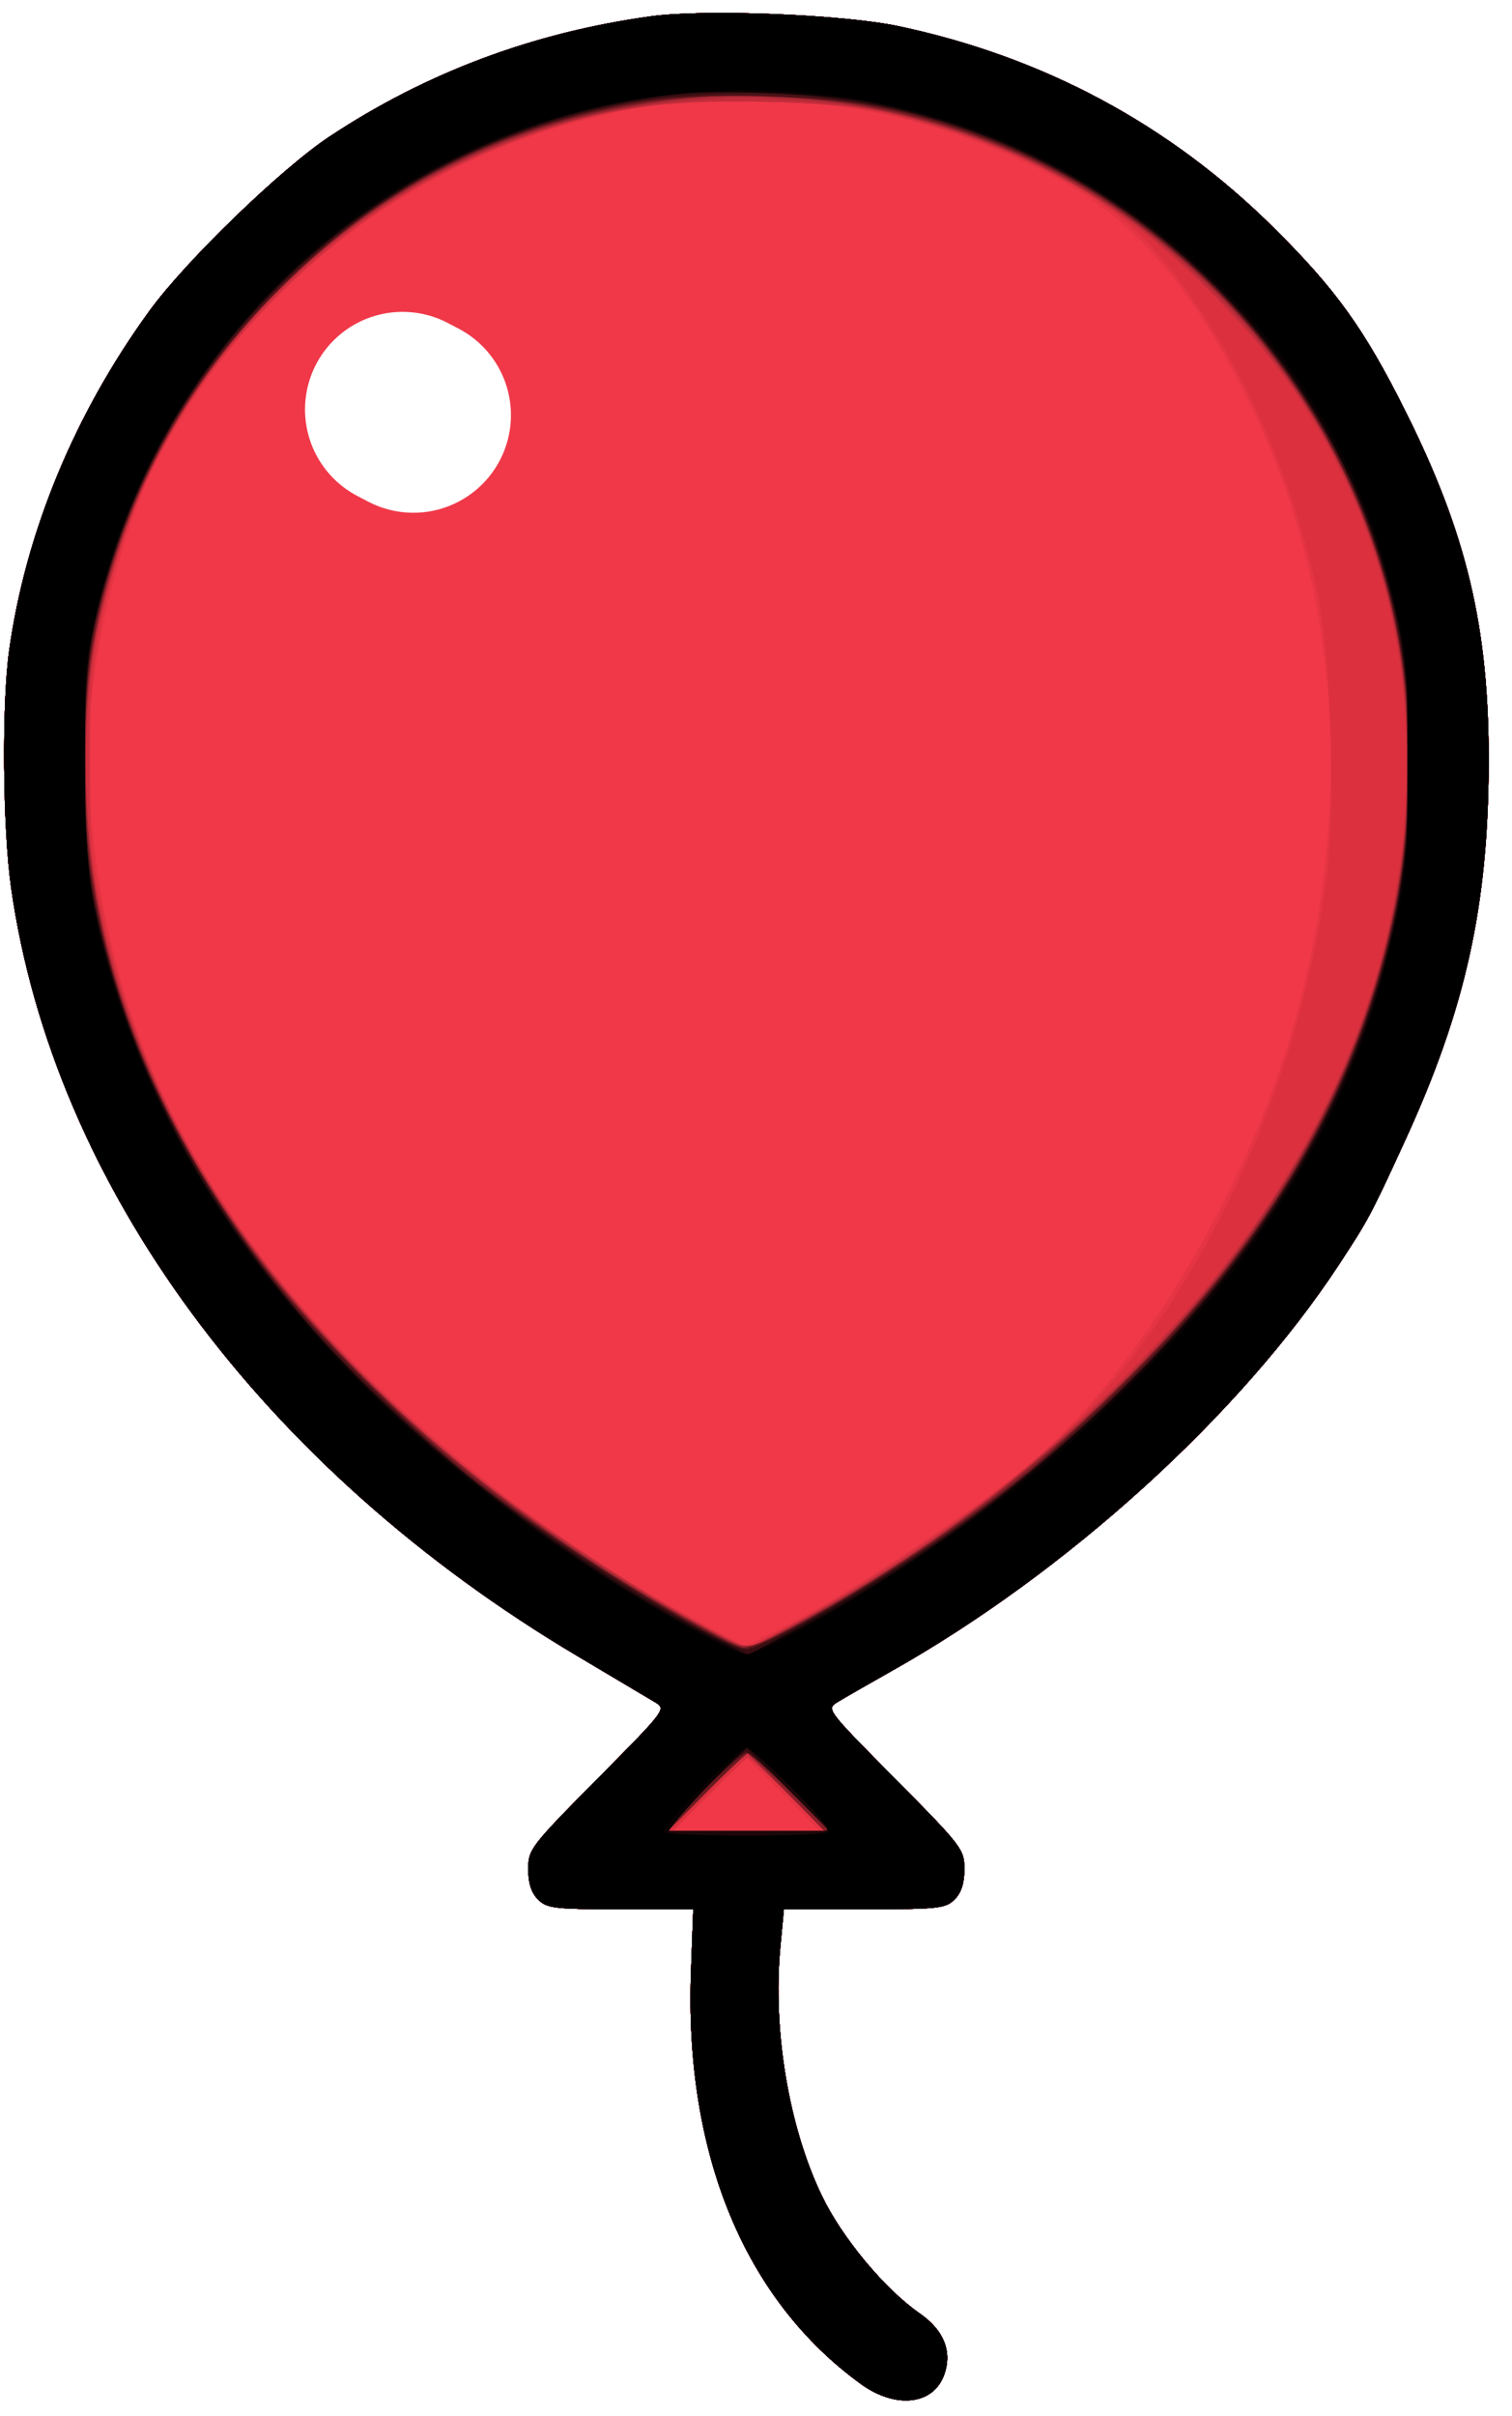 <svg width="62" height="99" viewBox="0 0 62 99" fill="none" xmlns="http://www.w3.org/2000/svg">
<path fill-rule="evenodd" clip-rule="evenodd" d="M26.684 0.669C21.872 1.33 17.481 2.973 13.516 5.595C11.54 6.902 7.625 10.686 6.14 12.725C3.062 16.95 1.049 21.816 0.375 26.664C0.068 28.867 0.111 33.951 0.457 36.381C2.192 48.586 10.763 60.2 23.697 67.872C25.174 68.748 26.596 69.593 26.857 69.75C27.328 70.033 27.311 70.056 24.495 72.895C21.759 75.656 21.66 75.785 21.66 76.594C21.66 77.165 21.788 77.561 22.062 77.834C22.427 78.2 22.732 78.236 25.445 78.236H28.427L28.334 80.802C28.065 88.259 30.531 94.235 35.305 97.692C36.737 98.729 38.285 98.549 38.723 97.293C39.051 96.351 38.698 95.481 37.708 94.795C36.287 93.811 34.538 91.711 33.708 89.994C32.345 87.175 31.679 83.196 31.999 79.78L32.144 78.236H35.442C38.473 78.236 38.774 78.204 39.143 77.834C39.416 77.561 39.545 77.165 39.545 76.594C39.545 75.785 39.446 75.656 36.709 72.895C33.887 70.049 33.876 70.034 34.348 69.744C34.609 69.583 35.591 69.02 36.531 68.491C43.729 64.442 50.859 57.975 54.893 51.836C56.11 49.984 56.198 49.821 57.593 46.787C60.1 41.334 61.037 37.101 61.044 31.182C61.05 25.685 60.141 21.87 57.626 16.844C55.94 13.473 54.77 11.847 52.203 9.308C47.946 5.096 42.777 2.326 36.832 1.071C34.547 0.589 28.897 0.365 26.684 0.669ZM20.544 12.628C22.698 13.647 23.913 15.623 23.937 18.15C23.956 20.018 23.451 21.256 22.121 22.61C20.427 24.335 18.023 24.873 15.602 24.069C14.107 23.573 12.415 21.871 11.912 20.359C10.709 16.741 12.713 13.049 16.381 12.128C17.533 11.838 19.332 12.055 20.544 12.628Z" fill="#FD7A85"/>
<path fill-rule="evenodd" clip-rule="evenodd" d="M26.684 0.669C21.872 1.33 17.481 2.973 13.516 5.595C11.54 6.902 7.625 10.686 6.14 12.725C3.062 16.95 1.049 21.816 0.375 26.664C0.068 28.867 0.111 33.951 0.457 36.381C2.192 48.586 10.763 60.2 23.697 67.872C25.174 68.748 26.596 69.593 26.857 69.75C27.328 70.033 27.311 70.056 24.495 72.895C21.759 75.656 21.66 75.785 21.66 76.594C21.66 77.165 21.788 77.561 22.062 77.834C22.427 78.2 22.732 78.236 25.445 78.236H28.427L28.334 80.802C28.065 88.259 30.531 94.235 35.305 97.692C36.737 98.729 38.285 98.549 38.723 97.293C39.051 96.351 38.698 95.481 37.708 94.795C36.287 93.811 34.538 91.711 33.708 89.994C32.345 87.175 31.679 83.196 31.999 79.78L32.144 78.236H35.442C38.473 78.236 38.774 78.204 39.143 77.834C39.416 77.561 39.545 77.165 39.545 76.594C39.545 75.785 39.446 75.656 36.709 72.895C33.887 70.049 33.876 70.034 34.348 69.744C34.609 69.583 35.591 69.02 36.531 68.491C43.729 64.442 50.859 57.975 54.893 51.836C56.11 49.984 56.198 49.821 57.593 46.787C60.1 41.334 61.037 37.101 61.044 31.182C61.05 25.685 60.141 21.87 57.626 16.844C55.94 13.473 54.77 11.847 52.203 9.308C47.946 5.096 42.777 2.326 36.832 1.071C34.547 0.589 28.897 0.365 26.684 0.669ZM20.493 12.489C21.695 13.077 22.912 14.292 23.506 15.499C23.887 16.273 23.971 16.767 23.971 18.251C23.971 19.88 23.912 20.166 23.375 21.136C22.17 23.311 20.16 24.477 17.641 24.46C15.981 24.45 14.652 23.879 13.381 22.631C12.057 21.33 11.531 20.046 11.547 18.15C11.571 15.315 13.083 13.2 15.808 12.188C16.927 11.773 19.347 11.928 20.493 12.489Z" fill="#FB6F7B"/>
<path fill-rule="evenodd" clip-rule="evenodd" d="M26.684 0.669C21.872 1.33 17.481 2.973 13.516 5.595C11.54 6.902 7.625 10.686 6.14 12.725C3.062 16.95 1.049 21.816 0.375 26.664C0.068 28.867 0.111 33.951 0.457 36.381C2.192 48.586 10.763 60.2 23.697 67.872C25.174 68.748 26.596 69.593 26.857 69.75C27.328 70.033 27.311 70.056 24.495 72.895C21.759 75.656 21.66 75.785 21.66 76.594C21.66 77.165 21.788 77.561 22.062 77.834C22.427 78.2 22.732 78.236 25.445 78.236H28.427L28.334 80.802C28.065 88.259 30.531 94.235 35.305 97.692C36.737 98.729 38.285 98.549 38.723 97.293C39.051 96.351 38.698 95.481 37.708 94.795C36.287 93.811 34.538 91.711 33.708 89.994C32.345 87.175 31.679 83.196 31.999 79.78L32.144 78.236H35.442C38.473 78.236 38.774 78.204 39.143 77.834C39.416 77.561 39.545 77.165 39.545 76.594C39.545 75.785 39.446 75.656 36.709 72.895C33.887 70.049 33.876 70.034 34.348 69.744C34.609 69.583 35.591 69.02 36.531 68.491C43.729 64.442 50.859 57.975 54.893 51.836C56.11 49.984 56.198 49.821 57.593 46.787C60.1 41.334 61.037 37.101 61.044 31.182C61.05 25.685 60.141 21.87 57.626 16.844C55.94 13.473 54.77 11.847 52.203 9.308C47.946 5.096 42.777 2.326 36.832 1.071C34.547 0.589 28.897 0.365 26.684 0.669ZM20.587 12.543C25.349 14.817 25.295 21.567 20.496 23.915C19.546 24.38 19.095 24.474 17.843 24.468C15.235 24.455 13.282 23.263 12.172 21.006C11.596 19.837 11.513 19.471 11.525 18.154C11.542 16.203 12.102 14.881 13.447 13.624C15.527 11.678 17.995 11.305 20.587 12.543Z" fill="#F96673"/>
<path fill-rule="evenodd" clip-rule="evenodd" d="M26.684 0.669C21.872 1.33 17.481 2.973 13.516 5.595C11.54 6.902 7.625 10.686 6.14 12.725C3.062 16.95 1.049 21.816 0.375 26.664C0.068 28.867 0.111 33.951 0.457 36.381C2.192 48.586 10.763 60.2 23.697 67.872C25.174 68.748 26.596 69.593 26.857 69.75C27.328 70.033 27.311 70.056 24.495 72.895C21.759 75.656 21.66 75.785 21.66 76.594C21.66 77.165 21.788 77.561 22.062 77.834C22.427 78.2 22.732 78.236 25.445 78.236H28.427L28.334 80.802C28.065 88.259 30.531 94.235 35.305 97.692C36.737 98.729 38.285 98.549 38.723 97.293C39.051 96.351 38.698 95.481 37.708 94.795C36.287 93.811 34.538 91.711 33.708 89.994C32.345 87.175 31.679 83.196 31.999 79.78L32.144 78.236H35.442C38.473 78.236 38.774 78.204 39.143 77.834C39.416 77.561 39.545 77.165 39.545 76.594C39.545 75.785 39.446 75.656 36.709 72.895C33.887 70.049 33.876 70.034 34.348 69.744C34.609 69.583 35.591 69.02 36.531 68.491C43.729 64.442 50.859 57.975 54.893 51.836C56.11 49.984 56.198 49.821 57.593 46.787C60.1 41.334 61.037 37.101 61.044 31.182C61.05 25.685 60.141 21.87 57.626 16.844C55.94 13.473 54.77 11.847 52.203 9.308C47.946 5.096 42.777 2.326 36.832 1.071C34.547 0.589 28.897 0.365 26.684 0.669ZM20.357 12.303C21.608 12.857 22.972 14.199 23.612 15.508C24.734 17.8 24.193 20.842 22.341 22.663C21.061 23.921 19.64 24.481 17.741 24.475C15.832 24.47 14.611 23.973 13.315 22.677C11.982 21.344 11.515 20.166 11.522 18.15C11.527 16.692 11.607 16.289 12.072 15.394C13.689 12.281 17.279 10.942 20.357 12.303Z" fill="#F75B68"/>
<path fill-rule="evenodd" clip-rule="evenodd" d="M26.684 0.669C21.872 1.33 17.481 2.973 13.516 5.595C11.54 6.902 7.625 10.686 6.14 12.725C3.062 16.95 1.049 21.816 0.375 26.664C0.068 28.867 0.111 33.951 0.457 36.381C2.192 48.586 10.763 60.2 23.697 67.872C25.174 68.748 26.596 69.593 26.857 69.75C27.328 70.033 27.311 70.056 24.495 72.895C21.759 75.656 21.66 75.785 21.66 76.594C21.66 77.165 21.788 77.561 22.062 77.834C22.427 78.2 22.732 78.236 25.445 78.236H28.427L28.334 80.802C28.065 88.259 30.531 94.235 35.305 97.692C36.737 98.729 38.285 98.549 38.723 97.293C39.051 96.351 38.698 95.481 37.708 94.795C36.287 93.811 34.538 91.711 33.708 89.994C32.345 87.175 31.679 83.196 31.999 79.78L32.144 78.236H35.442C38.473 78.236 38.774 78.204 39.143 77.834C39.416 77.561 39.545 77.165 39.545 76.594C39.545 75.785 39.446 75.656 36.709 72.895C33.887 70.049 33.876 70.034 34.348 69.744C34.609 69.583 35.591 69.02 36.531 68.491C43.729 64.442 50.859 57.975 54.893 51.836C56.11 49.984 56.198 49.821 57.593 46.787C60.1 41.334 61.037 37.101 61.044 31.182C61.05 25.685 60.141 21.87 57.626 16.844C55.94 13.473 54.77 11.847 52.203 9.308C47.946 5.096 42.777 2.326 36.832 1.071C34.547 0.589 28.897 0.365 26.684 0.669ZM20.482 12.371C21.854 13.007 22.979 14.133 23.647 15.538C24.082 16.455 24.169 16.916 24.159 18.251C24.143 20.162 23.64 21.405 22.363 22.682C21.036 24.01 19.853 24.48 17.842 24.48C16.381 24.48 15.969 24.4 14.996 23.922C13.685 23.278 12.556 22.119 11.943 20.787C11.304 19.399 11.333 16.805 12.003 15.443C12.851 13.72 14.49 12.377 16.334 11.895C17.4 11.616 19.334 11.838 20.482 12.371Z" fill="#F55261"/>
<path fill-rule="evenodd" clip-rule="evenodd" d="M26.684 0.669C21.872 1.33 17.481 2.973 13.516 5.595C11.54 6.902 7.625 10.686 6.14 12.725C3.062 16.95 1.049 21.816 0.375 26.664C0.068 28.867 0.111 33.951 0.457 36.381C2.192 48.586 10.763 60.2 23.697 67.872C25.174 68.748 26.596 69.593 26.857 69.75C27.328 70.033 27.311 70.056 24.495 72.895C21.759 75.656 21.66 75.785 21.66 76.594C21.66 77.165 21.788 77.561 22.062 77.834C22.427 78.2 22.732 78.236 25.445 78.236H28.427L28.334 80.802C28.065 88.259 30.531 94.235 35.305 97.692C36.737 98.729 38.285 98.549 38.723 97.293C39.051 96.351 38.698 95.481 37.708 94.795C36.287 93.811 34.538 91.711 33.708 89.994C32.345 87.175 31.679 83.196 31.999 79.78L32.144 78.236H35.442C38.473 78.236 38.774 78.204 39.143 77.834C39.416 77.561 39.545 77.165 39.545 76.594C39.545 75.785 39.446 75.656 36.709 72.895C33.887 70.049 33.876 70.034 34.348 69.744C34.609 69.583 35.591 69.02 36.531 68.491C43.729 64.442 50.859 57.975 54.893 51.836C56.11 49.984 56.198 49.821 57.593 46.787C60.1 41.334 61.037 37.101 61.044 31.182C61.05 25.685 60.141 21.87 57.626 16.844C55.94 13.473 54.77 11.847 52.203 9.308C47.946 5.096 42.777 2.326 36.832 1.071C34.547 0.589 28.897 0.365 26.684 0.669ZM20.555 12.339C21.826 12.942 23.036 14.146 23.669 15.437C24.343 16.811 24.377 19.404 23.74 20.787C22.716 23.013 20.691 24.376 18.178 24.532C14.639 24.75 11.709 22.224 11.457 18.738C11.236 15.665 12.877 13.087 15.698 12.079C17.105 11.577 19.183 11.688 20.555 12.339Z" fill="#F34757"/>
<path fill-rule="evenodd" clip-rule="evenodd" d="M26.684 0.669C21.872 1.33 17.481 2.973 13.516 5.595C11.54 6.902 7.625 10.686 6.14 12.725C3.062 16.95 1.049 21.816 0.375 26.664C0.068 28.867 0.111 33.951 0.457 36.381C2.192 48.586 10.763 60.2 23.697 67.872C25.174 68.748 26.596 69.593 26.857 69.75C27.328 70.033 27.311 70.056 24.495 72.895C21.759 75.656 21.66 75.785 21.66 76.594C21.66 77.165 21.788 77.561 22.062 77.834C22.427 78.2 22.732 78.236 25.445 78.236H28.427L28.334 80.802C28.065 88.259 30.531 94.235 35.305 97.692C36.737 98.729 38.285 98.549 38.723 97.293C39.051 96.351 38.698 95.481 37.708 94.795C36.287 93.811 34.538 91.711 33.708 89.994C32.345 87.175 31.679 83.196 31.999 79.78L32.144 78.236H35.442C38.473 78.236 38.774 78.204 39.143 77.834C39.416 77.561 39.545 77.165 39.545 76.594C39.545 75.785 39.446 75.656 36.709 72.895C33.887 70.049 33.876 70.034 34.348 69.744C34.609 69.583 35.591 69.02 36.531 68.491C43.729 64.442 50.859 57.975 54.893 51.836C56.11 49.984 56.198 49.821 57.593 46.787C60.1 41.334 61.037 37.101 61.044 31.182C61.05 25.685 60.141 21.87 57.626 16.844C55.94 13.473 54.77 11.847 52.203 9.308C47.946 5.096 42.777 2.326 36.832 1.071C34.547 0.589 28.897 0.365 26.684 0.669ZM20.189 12.153C21.766 12.743 23.253 14.239 23.859 15.846C24.472 17.471 24.372 19.599 23.613 21.086C21.222 25.768 14.124 25.712 11.944 20.994C11.598 20.245 11.512 19.681 11.513 18.15C11.513 16.471 11.578 16.119 12.05 15.224C12.841 13.721 14.436 12.393 16.032 11.907C17.058 11.595 19.007 11.71 20.189 12.153Z" fill="#F24051"/>
<path fill-rule="evenodd" clip-rule="evenodd" d="M26.684 0.669C21.872 1.33 17.481 2.973 13.516 5.595C11.54 6.902 7.625 10.686 6.14 12.725C3.062 16.95 1.049 21.816 0.375 26.664C0.068 28.867 0.111 33.951 0.457 36.381C2.192 48.586 10.763 60.2 23.697 67.872C25.174 68.748 26.596 69.593 26.857 69.75C27.328 70.033 27.311 70.056 24.495 72.895C21.759 75.656 21.66 75.785 21.66 76.594C21.66 77.165 21.788 77.561 22.062 77.834C22.427 78.2 22.732 78.236 25.445 78.236H28.427L28.334 80.802C28.065 88.259 30.531 94.235 35.305 97.692C36.737 98.729 38.285 98.549 38.723 97.293C39.051 96.351 38.698 95.481 37.708 94.795C36.287 93.811 34.538 91.711 33.708 89.994C32.345 87.175 31.679 83.196 31.999 79.78L32.144 78.236H35.442C38.473 78.236 38.774 78.204 39.143 77.834C39.416 77.561 39.545 77.165 39.545 76.594C39.545 75.785 39.446 75.656 36.709 72.895C33.887 70.049 33.876 70.034 34.348 69.744C34.609 69.583 35.591 69.02 36.531 68.491C43.729 64.442 50.859 57.975 54.893 51.836C56.11 49.984 56.198 49.821 57.593 46.787C60.1 41.334 61.037 37.101 61.044 31.182C61.05 25.685 60.141 21.87 57.626 16.844C55.94 13.473 54.77 11.847 52.203 9.308C47.946 5.096 42.777 2.326 36.832 1.071C34.547 0.589 28.897 0.365 26.684 0.669ZM18.474 19.497C18.328 17.062 20.603 20.6 18.474 19.497C22.442 19.487 18.713 23.492 18.474 19.497C16.766 19.501 19.512 20.265 18.391 19.418C16.511 17.996 18.314 22.191 18.474 19.497C18.599 17.395 16.568 20.634 18.292 19.366C19.539 18.448 16.583 19.427 18.474 19.497C17.671 19.081 19.839 19.546 18.474 19.497Z" fill="#F03849"/>
<path fill-rule="evenodd" clip-rule="evenodd" d="M26.684 0.669C21.872 1.33 17.481 2.973 13.516 5.595C11.54 6.902 7.625 10.686 6.14 12.725C3.062 16.95 1.049 21.816 0.375 26.664C0.068 28.867 0.111 33.951 0.457 36.381C2.192 48.586 10.763 60.2 23.697 67.872C25.174 68.748 26.596 69.593 26.857 69.75C27.328 70.033 27.311 70.056 24.495 72.895C21.759 75.656 21.66 75.785 21.66 76.594C21.66 77.165 21.788 77.561 22.062 77.834C22.427 78.2 22.732 78.236 25.445 78.236H28.427L28.334 80.802C28.065 88.259 30.531 94.235 35.305 97.692C36.737 98.729 38.285 98.549 38.723 97.293C39.051 96.351 38.698 95.481 37.708 94.795C36.287 93.811 34.538 91.711 33.708 89.994C32.345 87.175 31.679 83.196 31.999 79.78L32.144 78.236H35.442C38.473 78.236 38.774 78.204 39.143 77.834C39.416 77.561 39.545 77.165 39.545 76.594C39.545 75.785 39.446 75.656 36.709 72.895C33.887 70.049 33.876 70.034 34.348 69.744C34.609 69.583 35.591 69.02 36.531 68.491C43.729 64.442 50.859 57.975 54.893 51.836C56.11 49.984 56.198 49.821 57.593 46.787C60.1 41.334 61.037 37.101 61.044 31.182C61.05 25.685 60.141 21.87 57.626 16.844C55.94 13.473 54.77 11.847 52.203 9.308C47.946 5.096 42.777 2.326 36.832 1.071C34.547 0.589 28.897 0.365 26.684 0.669ZM35.155 4.473C37.888 4.941 40.346 5.775 43.062 7.156C46.297 8.802 48.701 11.494 51.022 16.068C54.818 23.55 55.586 32.343 53.23 41.349C51.355 48.514 46.586 56.476 41.905 60.255C39.604 62.113 34.709 65.345 32.453 66.495L30.569 67.456L28.576 66.396C23.745 63.826 18.78 60.127 14.82 56.15C8.013 49.312 4.571 42.33 3.764 33.724C3.407 29.914 3.794 26.53 5.054 22.433C5.816 19.957 6.395 18.734 7.899 16.416C12.011 10.08 18.774 5.681 26.382 4.396C28.812 3.985 32.49 4.018 35.155 4.473ZM32.109 73.514L33.607 75.021H30.602H27.598L29.095 73.514C29.919 72.685 30.597 72.007 30.602 72.007C30.608 72.007 31.286 72.685 32.109 73.514Z" fill="#E53443"/>
<path fill-rule="evenodd" clip-rule="evenodd" d="M26.684 0.669C21.872 1.33 17.481 2.973 13.516 5.595C11.54 6.902 7.625 10.686 6.14 12.725C3.062 16.95 1.049 21.816 0.375 26.664C0.068 28.867 0.111 33.951 0.457 36.381C2.192 48.586 10.763 60.2 23.697 67.872C25.174 68.748 26.596 69.593 26.857 69.75C27.328 70.033 27.311 70.056 24.495 72.895C21.759 75.656 21.66 75.785 21.66 76.594C21.66 77.165 21.788 77.561 22.062 77.834C22.427 78.2 22.732 78.236 25.445 78.236H28.427L28.334 80.802C28.065 88.259 30.531 94.235 35.305 97.692C36.737 98.729 38.285 98.549 38.723 97.293C39.051 96.351 38.698 95.481 37.708 94.795C36.287 93.811 34.538 91.711 33.708 89.994C32.345 87.175 31.679 83.196 31.999 79.78L32.144 78.236H35.442C38.473 78.236 38.774 78.204 39.143 77.834C39.416 77.561 39.545 77.165 39.545 76.594C39.545 75.785 39.446 75.656 36.709 72.895C33.887 70.049 33.876 70.034 34.348 69.744C34.609 69.583 35.591 69.02 36.531 68.491C43.729 64.442 50.859 57.975 54.893 51.836C56.11 49.984 56.198 49.821 57.593 46.787C60.1 41.334 61.037 37.101 61.044 31.182C61.05 25.685 60.141 21.87 57.626 16.844C55.94 13.473 54.77 11.847 52.203 9.308C47.946 5.096 42.777 2.326 36.832 1.071C34.547 0.589 28.897 0.365 26.684 0.669ZM34.822 4.381C39.824 5.201 44.869 7.497 47.096 9.967C50.304 13.527 52.844 18.779 54.017 24.279C54.566 26.854 54.775 32.617 54.428 35.645C53.488 43.844 49.663 52.421 44.524 57.85C41.99 60.527 37.048 64.085 32.3 66.65L30.581 67.579L28.082 66.166C15.95 59.306 7.589 49.933 4.897 40.175C3.821 36.276 3.501 33.709 3.64 30.107C3.92 22.854 6.394 17.117 11.399 12.109C15.555 7.951 20.57 5.347 26.282 4.38C28.375 4.025 32.654 4.026 34.822 4.381ZM32.31 73.514L33.808 75.021H30.703H27.598L29.095 73.514C29.919 72.685 30.642 72.007 30.703 72.007C30.764 72.007 31.487 72.685 32.31 73.514Z" fill="#DC303E"/>
<path fill-rule="evenodd" clip-rule="evenodd" d="M26.684 0.669C21.872 1.33 17.481 2.973 13.516 5.595C11.54 6.902 7.625 10.686 6.14 12.725C3.062 16.95 1.049 21.816 0.375 26.664C0.068 28.867 0.111 33.951 0.457 36.381C2.192 48.586 10.763 60.2 23.697 67.872C25.174 68.748 26.596 69.593 26.857 69.75C27.328 70.033 27.311 70.056 24.495 72.895C21.759 75.656 21.66 75.785 21.66 76.594C21.66 77.165 21.788 77.561 22.062 77.834C22.427 78.2 22.732 78.236 25.445 78.236H28.427L28.334 80.802C28.065 88.259 30.531 94.235 35.305 97.692C36.737 98.729 38.285 98.549 38.723 97.293C39.051 96.351 38.698 95.481 37.708 94.795C36.287 93.811 34.538 91.711 33.708 89.994C32.345 87.175 31.679 83.196 31.999 79.78L32.144 78.236H35.442C38.473 78.236 38.774 78.204 39.143 77.834C39.416 77.561 39.545 77.165 39.545 76.594C39.545 75.785 39.446 75.656 36.709 72.895C33.887 70.049 33.876 70.034 34.348 69.744C34.609 69.583 35.591 69.02 36.531 68.491C43.729 64.442 50.859 57.975 54.893 51.836C56.11 49.984 56.198 49.821 57.593 46.787C60.1 41.334 61.037 37.101 61.044 31.182C61.05 25.685 60.141 21.87 57.626 16.844C55.94 13.473 54.77 11.847 52.203 9.308C47.946 5.096 42.777 2.326 36.832 1.071C34.547 0.589 28.897 0.365 26.684 0.669ZM37.135 4.84C41.282 5.912 44.303 7.423 47.51 10.028C51.722 13.451 54.661 17.654 56.327 22.64C57.277 25.482 57.646 27.813 57.653 31.028C57.66 34.156 57.406 36.315 56.719 38.96C54.717 46.664 49.462 54.197 41.725 60.454C39.572 62.196 34.964 65.244 32.501 66.556L30.581 67.579L28.381 66.358C23.468 63.631 19.288 60.561 15.57 56.951C9.264 50.828 5.996 45.247 4.147 37.442C3.757 35.797 3.693 34.964 3.684 31.413C3.674 27.022 3.766 26.316 4.792 22.942C6.073 18.729 8.073 15.428 11.294 12.205C14.188 9.31 16.659 7.613 20.077 6.171C23.868 4.572 26.656 4.075 31.306 4.17C34.413 4.234 35.092 4.312 37.135 4.84ZM32.31 73.514L33.808 75.021H30.602H27.397L28.894 73.514C29.718 72.685 30.486 72.007 30.602 72.007C30.718 72.007 31.487 72.685 32.31 73.514Z" fill="#D13140"/>
<path fill-rule="evenodd" clip-rule="evenodd" d="M26.684 0.669C21.872 1.33 17.481 2.973 13.516 5.595C11.54 6.902 7.625 10.686 6.14 12.725C3.062 16.95 1.049 21.816 0.375 26.664C0.068 28.867 0.111 33.951 0.457 36.381C2.192 48.586 10.763 60.2 23.697 67.872C25.174 68.748 26.596 69.593 26.857 69.75C27.328 70.033 27.311 70.056 24.495 72.895C21.759 75.656 21.66 75.785 21.66 76.594C21.66 77.165 21.788 77.561 22.062 77.834C22.427 78.2 22.732 78.236 25.445 78.236H28.427L28.334 80.802C28.065 88.259 30.531 94.235 35.305 97.692C36.737 98.729 38.285 98.549 38.723 97.293C39.051 96.351 38.698 95.481 37.708 94.795C36.287 93.811 34.538 91.711 33.708 89.994C32.345 87.175 31.679 83.196 31.999 79.78L32.144 78.236H35.442C38.473 78.236 38.774 78.204 39.143 77.834C39.416 77.561 39.545 77.165 39.545 76.594C39.545 75.785 39.446 75.656 36.709 72.895C33.887 70.049 33.876 70.034 34.348 69.744C34.609 69.583 35.591 69.02 36.531 68.491C43.729 64.442 50.859 57.975 54.893 51.836C56.11 49.984 56.198 49.821 57.593 46.787C60.1 41.334 61.037 37.101 61.044 31.182C61.05 25.685 60.141 21.87 57.626 16.844C55.94 13.473 54.77 11.847 52.203 9.308C47.946 5.096 42.777 2.326 36.832 1.071C34.547 0.589 28.897 0.365 26.684 0.669ZM36.531 4.65C41.808 5.889 46.018 8.269 49.908 12.214C55.528 17.911 58.208 25.313 57.603 33.463C57.001 41.584 53.438 48.907 46.68 55.911C42.483 60.261 37.038 64.292 31.759 66.957L30.571 67.556L28.678 66.545C26.159 65.199 20.947 61.726 18.947 60.059C10.157 52.737 5.074 44.487 3.77 35.423C3.45 33.2 3.505 28.593 3.876 26.49C4.052 25.495 4.563 23.574 5.013 22.221C8.026 13.157 16.227 6.155 25.88 4.407C28.318 3.965 34.181 4.099 36.531 4.65ZM32.21 73.413L33.808 75.021H30.602H27.396L28.995 73.413C29.874 72.529 30.597 71.806 30.602 71.806C30.608 71.806 31.331 72.529 32.21 73.413Z" fill="#CD2D3A"/>
<path fill-rule="evenodd" clip-rule="evenodd" d="M26.684 0.669C21.872 1.33 17.481 2.973 13.516 5.595C11.54 6.902 7.625 10.686 6.14 12.725C3.062 16.95 1.049 21.816 0.375 26.664C0.068 28.867 0.111 33.951 0.457 36.381C2.192 48.586 10.763 60.2 23.697 67.872C25.174 68.748 26.596 69.593 26.857 69.75C27.328 70.033 27.311 70.056 24.495 72.895C21.759 75.656 21.66 75.785 21.66 76.594C21.66 77.165 21.788 77.561 22.062 77.834C22.427 78.2 22.732 78.236 25.445 78.236H28.427L28.334 80.802C28.065 88.259 30.531 94.235 35.305 97.692C36.737 98.729 38.285 98.549 38.723 97.293C39.051 96.351 38.698 95.481 37.708 94.795C36.287 93.811 34.538 91.711 33.708 89.994C32.345 87.175 31.679 83.196 31.999 79.78L32.144 78.236H35.442C38.473 78.236 38.774 78.204 39.143 77.834C39.416 77.561 39.545 77.165 39.545 76.594C39.545 75.785 39.446 75.656 36.709 72.895C33.887 70.049 33.876 70.034 34.348 69.744C34.609 69.583 35.591 69.02 36.531 68.491C43.729 64.442 50.859 57.975 54.893 51.836C56.11 49.984 56.198 49.821 57.593 46.787C60.1 41.334 61.037 37.101 61.044 31.182C61.05 25.685 60.141 21.87 57.626 16.844C55.94 13.473 54.77 11.847 52.203 9.308C47.946 5.096 42.777 2.326 36.832 1.071C34.547 0.589 28.897 0.365 26.684 0.669ZM36.33 4.583C39.68 5.327 43.083 6.8 45.917 8.734C48.219 10.304 51.665 13.831 53.278 16.267C57.952 23.326 58.984 32.062 56.184 40.858C54.399 46.468 51.27 51.285 45.997 56.547C41.79 60.744 37.848 63.669 32.429 66.614L30.639 67.587L28.712 66.565C26.215 65.241 20.998 61.765 18.947 60.058C9.473 52.177 4.316 43.252 3.587 33.473C2.836 23.413 7.171 14.274 15.333 8.713C18.343 6.661 22.396 5.01 25.952 4.387C28.15 4.002 34.227 4.117 36.33 4.583ZM32.21 73.413L33.808 75.021H30.602H27.396L28.995 73.413C29.874 72.529 30.597 71.806 30.602 71.806C30.608 71.806 31.331 72.529 32.21 73.413Z" fill="#C22D3B"/>
<path fill-rule="evenodd" clip-rule="evenodd" d="M26.684 0.669C21.872 1.33 17.481 2.973 13.516 5.595C11.54 6.902 7.625 10.686 6.14 12.725C3.062 16.95 1.049 21.816 0.375 26.664C0.068 28.867 0.111 33.951 0.457 36.381C2.192 48.586 10.763 60.2 23.697 67.872C25.174 68.748 26.596 69.593 26.857 69.75C27.328 70.033 27.311 70.056 24.495 72.895C21.759 75.656 21.66 75.785 21.66 76.594C21.66 77.165 21.788 77.561 22.062 77.834C22.427 78.2 22.732 78.236 25.445 78.236H28.427L28.334 80.802C28.065 88.259 30.531 94.235 35.305 97.692C36.737 98.729 38.285 98.549 38.723 97.293C39.051 96.351 38.698 95.481 37.708 94.795C36.287 93.811 34.538 91.711 33.708 89.994C32.345 87.175 31.679 83.196 31.999 79.78L32.144 78.236H35.442C38.473 78.236 38.774 78.204 39.143 77.834C39.416 77.561 39.545 77.165 39.545 76.594C39.545 75.785 39.446 75.656 36.709 72.895C33.887 70.049 33.876 70.034 34.348 69.744C34.609 69.583 35.591 69.02 36.531 68.491C43.729 64.442 50.859 57.975 54.893 51.836C56.11 49.984 56.198 49.821 57.593 46.787C60.1 41.334 61.037 37.101 61.044 31.182C61.05 25.685 60.141 21.87 57.626 16.844C55.94 13.473 54.77 11.847 52.203 9.308C47.946 5.096 42.777 2.326 36.832 1.071C34.547 0.589 28.897 0.365 26.684 0.669ZM33.48 4.18C41.215 4.758 48.655 9.305 53.342 16.321C57.407 22.406 58.724 30.179 57.004 37.943C55.501 44.727 51.85 50.898 45.861 56.775C41.924 60.639 37.648 63.799 32.756 66.461L30.69 67.585L29.44 66.959C27.287 65.881 23.98 63.819 21.487 62.001C11.28 54.556 5.299 45.626 3.76 35.533C3.404 33.203 3.455 28.668 3.86 26.408C4.255 24.209 5.351 20.811 6.228 19.067C9.85 11.863 16.405 6.645 24.19 4.768C26.309 4.258 29.659 3.896 31.205 4.01C31.647 4.043 32.671 4.12 33.48 4.18ZM32.21 73.413L33.808 75.021H30.602H27.396L28.995 73.413C29.874 72.529 30.597 71.806 30.602 71.806C30.608 71.806 31.331 72.529 32.21 73.413Z" fill="#B02936"/>
<path fill-rule="evenodd" clip-rule="evenodd" d="M26.684 0.669C21.872 1.33 17.481 2.973 13.516 5.595C11.54 6.902 7.625 10.686 6.14 12.725C3.062 16.95 1.049 21.816 0.375 26.664C0.068 28.867 0.111 33.951 0.457 36.381C2.192 48.586 10.763 60.2 23.697 67.872C25.174 68.748 26.596 69.593 26.857 69.75C27.328 70.033 27.311 70.056 24.495 72.895C21.759 75.656 21.66 75.785 21.66 76.594C21.66 77.165 21.788 77.561 22.062 77.834C22.427 78.2 22.732 78.236 25.445 78.236H28.427L28.334 80.802C28.065 88.259 30.531 94.235 35.305 97.692C36.737 98.729 38.285 98.549 38.723 97.293C39.051 96.351 38.698 95.481 37.708 94.795C36.287 93.811 34.538 91.711 33.708 89.994C32.345 87.175 31.679 83.196 31.999 79.78L32.144 78.236H35.442C38.473 78.236 38.774 78.204 39.143 77.834C39.416 77.561 39.545 77.165 39.545 76.594C39.545 75.785 39.446 75.656 36.709 72.895C33.887 70.049 33.876 70.034 34.348 69.744C34.609 69.583 35.591 69.02 36.531 68.491C43.729 64.442 50.859 57.975 54.893 51.836C56.11 49.984 56.198 49.821 57.593 46.787C60.1 41.334 61.037 37.101 61.044 31.182C61.05 25.685 60.141 21.87 57.626 16.844C55.94 13.473 54.77 11.847 52.203 9.308C47.946 5.096 42.777 2.326 36.832 1.071C34.547 0.589 28.897 0.365 26.684 0.669ZM33.308 4.092C43.815 5.17 52.712 12.143 56.2 22.031C57.303 25.158 57.689 27.501 57.695 31.112C57.701 34.685 57.37 37.041 56.406 40.289C53.489 50.108 45.022 59.627 33.416 66.135C30.405 67.823 30.846 67.793 28.466 66.481C17.996 60.713 9.827 52.493 6.158 44.034C4.319 39.792 3.51 35.843 3.513 31.112C3.515 27.501 3.898 25.169 5.005 22.031C8.045 13.415 15.526 6.686 24.272 4.704C27.699 3.927 30.108 3.764 33.308 4.092ZM32.21 73.413L33.808 75.021H30.602H27.396L28.995 73.413C29.874 72.529 30.597 71.806 30.602 71.806C30.608 71.806 31.331 72.529 32.21 73.413Z" fill="#98242E"/>
<path fill-rule="evenodd" clip-rule="evenodd" d="M26.684 0.669C21.872 1.33 17.481 2.973 13.516 5.595C11.54 6.902 7.625 10.686 6.14 12.725C3.062 16.95 1.049 21.816 0.375 26.664C0.068 28.867 0.111 33.951 0.457 36.381C2.192 48.586 10.763 60.2 23.697 67.872C25.174 68.748 26.596 69.593 26.857 69.75C27.328 70.033 27.311 70.056 24.495 72.895C21.759 75.656 21.66 75.785 21.66 76.594C21.66 77.165 21.788 77.561 22.062 77.834C22.427 78.2 22.732 78.236 25.445 78.236H28.427L28.334 80.802C28.065 88.259 30.531 94.235 35.305 97.692C36.737 98.729 38.285 98.549 38.723 97.293C39.051 96.351 38.698 95.481 37.708 94.795C36.287 93.811 34.538 91.711 33.708 89.994C32.345 87.175 31.679 83.196 31.999 79.78L32.144 78.236H35.442C38.473 78.236 38.774 78.204 39.143 77.834C39.416 77.561 39.545 77.165 39.545 76.594C39.545 75.785 39.446 75.656 36.709 72.895C33.887 70.049 33.876 70.034 34.348 69.744C34.609 69.583 35.591 69.02 36.531 68.491C43.729 64.442 50.859 57.975 54.893 51.836C56.11 49.984 56.198 49.821 57.593 46.787C60.1 41.334 61.037 37.101 61.044 31.182C61.05 25.685 60.141 21.87 57.626 16.844C55.94 13.473 54.77 11.847 52.203 9.308C47.946 5.096 42.777 2.326 36.832 1.071C34.547 0.589 28.897 0.365 26.684 0.669ZM33.818 4.104C43.091 5.236 50.754 10.674 55.013 19.144C58.878 26.832 58.693 36.484 54.514 45.179C52.492 49.385 50.028 52.732 46.07 56.649C42.049 60.628 37.081 64.277 32.29 66.769L30.575 67.662L28.78 66.696C23.812 64.023 18.991 60.463 15.02 56.533C11.176 52.729 8.694 49.345 6.691 45.179C1.014 33.368 2.795 20.579 11.31 12.008C12.416 10.896 13.908 9.57 14.626 9.062C20.334 5.028 27.09 3.283 33.818 4.104ZM32.297 73.439L33.79 75.021H30.593H27.396L28.995 73.413C29.874 72.529 30.64 71.817 30.698 71.831C30.756 71.845 31.475 72.569 32.297 73.439Z" fill="#831E28"/>
<path fill-rule="evenodd" clip-rule="evenodd" d="M26.684 0.669C21.872 1.33 17.481 2.973 13.516 5.595C11.54 6.902 7.625 10.686 6.14 12.725C3.062 16.95 1.049 21.816 0.375 26.664C0.068 28.867 0.111 33.951 0.457 36.381C2.192 48.586 10.763 60.2 23.697 67.872C25.174 68.748 26.596 69.593 26.857 69.75C27.328 70.033 27.311 70.056 24.495 72.895C21.759 75.656 21.66 75.785 21.66 76.594C21.66 77.165 21.788 77.561 22.062 77.834C22.427 78.2 22.732 78.236 25.445 78.236H28.427L28.334 80.802C28.065 88.259 30.531 94.235 35.305 97.692C36.737 98.729 38.285 98.549 38.723 97.293C39.051 96.351 38.698 95.481 37.708 94.795C36.287 93.811 34.538 91.711 33.708 89.994C32.345 87.175 31.679 83.196 31.999 79.78L32.144 78.236H35.442C38.473 78.236 38.774 78.204 39.143 77.834C39.416 77.561 39.545 77.165 39.545 76.594C39.545 75.785 39.446 75.656 36.709 72.895C33.887 70.049 33.876 70.034 34.348 69.744C34.609 69.583 35.591 69.02 36.531 68.491C43.729 64.442 50.859 57.975 54.893 51.836C56.11 49.984 56.198 49.821 57.593 46.787C60.1 41.334 61.037 37.101 61.044 31.182C61.05 25.685 60.141 21.87 57.626 16.844C55.94 13.473 54.77 11.847 52.203 9.308C47.946 5.096 42.777 2.326 36.832 1.071C34.547 0.589 28.897 0.365 26.684 0.669ZM34.658 4.194C39.529 4.917 43.303 6.539 47.292 9.624C52.378 13.557 55.872 19.169 57.263 25.639C57.901 28.605 57.902 33.794 57.265 36.991C55.815 44.272 52.492 50.203 46.478 56.244C44.82 57.909 42.831 59.775 42.057 60.39C39.046 62.783 34.659 65.631 31.883 66.994L30.551 67.648L28.57 66.589C25.893 65.159 21.77 62.445 19.464 60.595C10.931 53.75 5.69 45.781 3.939 36.986C3.303 33.794 3.304 28.604 3.942 25.639C5.602 17.919 10.188 11.555 17.015 7.499C22.044 4.511 28.567 3.289 34.658 4.194ZM32.411 73.413L34.009 75.021H30.703H27.396L28.995 73.413C29.874 72.529 30.642 71.806 30.703 71.806C30.763 71.806 31.532 72.529 32.411 73.413Z" fill="#6B1920"/>
<path fill-rule="evenodd" clip-rule="evenodd" d="M26.684 0.669C21.872 1.33 17.481 2.973 13.516 5.595C11.54 6.902 7.625 10.686 6.14 12.725C3.062 16.95 1.049 21.816 0.375 26.664C0.068 28.867 0.111 33.951 0.457 36.381C2.192 48.586 10.763 60.2 23.697 67.872C25.174 68.748 26.596 69.593 26.857 69.75C27.328 70.033 27.311 70.056 24.495 72.895C21.759 75.656 21.66 75.785 21.66 76.594C21.66 77.165 21.788 77.561 22.062 77.834C22.427 78.2 22.732 78.236 25.445 78.236H28.427L28.334 80.802C28.065 88.259 30.531 94.235 35.305 97.692C36.737 98.729 38.285 98.549 38.723 97.293C39.051 96.351 38.698 95.481 37.708 94.795C36.287 93.811 34.538 91.711 33.708 89.994C32.345 87.175 31.679 83.196 31.999 79.78L32.144 78.236H35.442C38.473 78.236 38.774 78.204 39.143 77.834C39.416 77.561 39.545 77.165 39.545 76.594C39.545 75.785 39.446 75.656 36.709 72.895C33.887 70.049 33.876 70.034 34.348 69.744C34.609 69.583 35.591 69.02 36.531 68.491C43.729 64.442 50.859 57.975 54.893 51.836C56.11 49.984 56.198 49.821 57.593 46.787C60.1 41.334 61.037 37.101 61.044 31.182C61.05 25.685 60.141 21.87 57.626 16.844C55.94 13.473 54.77 11.847 52.203 9.308C47.946 5.096 42.777 2.326 36.832 1.071C34.547 0.589 28.897 0.365 26.684 0.669ZM34.828 4.178C39.098 4.871 43.524 6.723 46.779 9.178C55.956 16.101 59.752 27.342 56.833 38.949C55.19 45.485 51.657 51.266 45.831 56.953C44.308 58.44 42.293 60.254 41.353 60.983C37.57 63.921 31.216 67.71 30.419 67.505C29.721 67.325 25.714 65.025 23.468 63.515C20.257 61.356 18.251 59.734 15.49 57.065C9.619 51.39 6.065 45.597 4.393 38.979C1.781 28.635 4.316 18.92 11.483 11.81C15.688 7.638 20.473 5.16 26.181 4.195C28.357 3.827 32.614 3.819 34.828 4.178ZM32.411 73.413L34.009 75.021H30.602H27.195L28.794 73.413C29.673 72.529 30.487 71.806 30.602 71.806C30.718 71.806 31.532 72.529 32.411 73.413Z" fill="#60151B"/>
<path fill-rule="evenodd" clip-rule="evenodd" d="M26.684 0.669C21.872 1.33 17.481 2.973 13.516 5.595C11.54 6.902 7.625 10.686 6.14 12.725C3.062 16.95 1.049 21.816 0.375 26.664C0.068 28.867 0.111 33.951 0.457 36.381C2.192 48.586 10.763 60.2 23.697 67.872C25.174 68.748 26.596 69.593 26.857 69.75C27.328 70.033 27.311 70.056 24.495 72.895C21.759 75.656 21.66 75.785 21.66 76.594C21.66 77.165 21.788 77.561 22.062 77.834C22.427 78.2 22.732 78.236 25.445 78.236H28.427L28.334 80.802C28.065 88.259 30.531 94.235 35.305 97.692C36.737 98.729 38.285 98.549 38.723 97.293C39.051 96.351 38.698 95.481 37.708 94.795C36.287 93.811 34.538 91.711 33.708 89.994C32.345 87.175 31.679 83.196 31.999 79.78L32.144 78.236H35.442C38.473 78.236 38.774 78.204 39.143 77.834C39.416 77.561 39.545 77.165 39.545 76.594C39.545 75.785 39.446 75.656 36.709 72.895C33.887 70.049 33.876 70.034 34.348 69.744C34.609 69.583 35.591 69.02 36.531 68.491C43.729 64.442 50.859 57.975 54.893 51.836C56.11 49.984 56.198 49.821 57.593 46.787C60.1 41.334 61.037 37.101 61.044 31.182C61.05 25.685 60.141 21.87 57.626 16.844C55.94 13.473 54.77 11.847 52.203 9.308C47.946 5.096 42.777 2.326 36.832 1.071C34.547 0.589 28.897 0.365 26.684 0.669ZM36.932 4.55C47.992 7.202 56.249 16.491 57.653 27.858C57.96 30.347 57.77 34.624 57.235 37.241C55.753 44.5 52.151 50.797 46.061 56.775C43.295 59.49 40.979 61.392 38.021 63.377C35.245 65.239 31.131 67.586 30.64 67.586C29.641 67.586 22.064 62.83 18.927 60.234C16.804 58.477 13.239 54.958 11.8 53.199C8.855 49.601 6.064 44.627 4.903 40.913C3.778 37.311 3.499 35.416 3.49 31.313C3.479 27.033 3.702 25.591 4.918 22.074C6.21 18.334 8.115 15.271 11.041 12.224C15.118 7.979 20.143 5.278 25.98 4.194C28.553 3.715 34.223 3.9 36.932 4.55ZM32.411 73.413L34.009 75.021H30.602H27.195L28.794 73.413C29.673 72.529 30.487 71.806 30.602 71.806C30.718 71.806 31.532 72.529 32.411 73.413Z" fill="#4B1217"/>
<path fill-rule="evenodd" clip-rule="evenodd" d="M26.684 0.669C21.872 1.33 17.481 2.973 13.516 5.595C11.54 6.902 7.625 10.686 6.14 12.725C3.062 16.95 1.049 21.816 0.375 26.664C0.068 28.867 0.111 33.951 0.457 36.381C2.192 48.586 10.763 60.2 23.697 67.872C25.174 68.748 26.596 69.593 26.857 69.75C27.328 70.033 27.311 70.056 24.495 72.895C21.759 75.656 21.66 75.785 21.66 76.594C21.66 77.165 21.788 77.561 22.062 77.834C22.427 78.2 22.732 78.236 25.445 78.236H28.427L28.334 80.802C28.065 88.259 30.531 94.235 35.305 97.692C36.737 98.729 38.285 98.549 38.723 97.293C39.051 96.351 38.698 95.481 37.708 94.795C36.287 93.811 34.538 91.711 33.708 89.994C32.345 87.175 31.679 83.196 31.999 79.78L32.144 78.236H35.442C38.473 78.236 38.774 78.204 39.143 77.834C39.416 77.561 39.545 77.165 39.545 76.594C39.545 75.785 39.446 75.656 36.709 72.895C33.887 70.049 33.876 70.034 34.348 69.744C34.609 69.583 35.591 69.02 36.531 68.491C43.729 64.442 50.859 57.975 54.893 51.836C56.11 49.984 56.198 49.821 57.593 46.787C60.1 41.334 61.037 37.101 61.044 31.182C61.05 25.685 60.141 21.87 57.626 16.844C55.94 13.473 54.77 11.847 52.203 9.308C47.946 5.096 42.777 2.326 36.832 1.071C34.547 0.589 28.897 0.365 26.684 0.669ZM35.224 4.204C45.401 5.855 53.988 13.574 56.796 23.596C58.547 29.842 58.046 36.967 55.402 43.441C52.395 50.801 45.791 58.327 37.636 63.685C34.784 65.558 31.128 67.586 30.602 67.586C29.752 67.586 23.765 63.953 20.253 61.306C18.222 59.776 14.521 56.388 13.062 54.724C8.097 49.061 5.227 43.498 3.837 36.839C3.329 34.408 3.328 28.17 3.835 25.82C5.004 20.4 7.501 15.719 11.24 11.939C17.592 5.519 26.205 2.741 35.224 4.204ZM32.411 73.413L34.009 75.021H30.602H27.195L28.794 73.413C29.673 72.529 30.487 71.806 30.602 71.806C30.718 71.806 31.532 72.529 32.411 73.413Z" fill="#380D11"/>
<path fill-rule="evenodd" clip-rule="evenodd" d="M26.684 0.669C21.872 1.33 17.481 2.973 13.516 5.595C11.54 6.902 7.625 10.686 6.14 12.725C3.062 16.95 1.049 21.816 0.375 26.664C0.068 28.867 0.111 33.951 0.457 36.381C2.192 48.586 10.763 60.2 23.697 67.872C25.174 68.748 26.596 69.593 26.857 69.75C27.328 70.033 27.311 70.056 24.495 72.895C21.759 75.656 21.66 75.785 21.66 76.594C21.66 77.165 21.788 77.561 22.062 77.834C22.427 78.2 22.732 78.236 25.445 78.236H28.427L28.334 80.802C28.065 88.259 30.531 94.235 35.305 97.692C36.737 98.729 38.285 98.549 38.723 97.293C39.051 96.351 38.698 95.481 37.708 94.795C36.287 93.811 34.538 91.711 33.708 89.994C32.345 87.175 31.679 83.196 31.999 79.78L32.144 78.236H35.442C38.473 78.236 38.774 78.204 39.143 77.834C39.416 77.561 39.545 77.165 39.545 76.594C39.545 75.785 39.446 75.656 36.709 72.895C33.887 70.049 33.876 70.034 34.348 69.744C34.609 69.583 35.591 69.02 36.531 68.491C43.729 64.442 50.859 57.975 54.893 51.836C56.11 49.984 56.198 49.821 57.593 46.787C60.1 41.334 61.037 37.101 61.044 31.182C61.05 25.685 60.141 21.87 57.626 16.844C55.94 13.473 54.77 11.847 52.203 9.308C47.946 5.096 42.777 2.326 36.832 1.071C34.547 0.589 28.897 0.365 26.684 0.669ZM35.965 4.293C43.618 5.849 50.102 10.481 54.124 17.266C55.462 19.525 56.294 21.575 57.09 24.579C57.679 26.801 57.704 27.058 57.711 31.112C57.717 34.752 57.656 35.616 57.268 37.397C55.678 44.687 52.288 50.653 46.391 56.543C42.12 60.809 38.17 63.707 32.056 67.064L30.696 67.81L29.097 66.996C28.218 66.548 26.886 65.807 26.137 65.35C13.829 57.837 6.31 48.365 3.94 37.392C3.57 35.678 3.494 34.674 3.485 31.413C3.472 27.084 3.635 25.893 4.686 22.657C7.989 12.476 17.001 5.1 27.617 3.888C29.816 3.637 33.653 3.823 35.965 4.293ZM32.31 73.313L34.01 75.021H30.602H27.195L28.894 73.313C29.829 72.373 30.598 71.605 30.602 71.605C30.607 71.605 31.376 72.373 32.31 73.313Z" fill="#1E0709"/>
<path fill-rule="evenodd" clip-rule="evenodd" d="M26.684 0.669C21.872 1.33 17.481 2.973 13.516 5.595C11.54 6.902 7.625 10.686 6.14 12.725C3.062 16.95 1.049 21.816 0.375 26.664C0.068 28.867 0.111 33.951 0.457 36.381C2.192 48.586 10.763 60.2 23.697 67.872C25.174 68.748 26.596 69.593 26.857 69.75C27.328 70.033 27.311 70.056 24.495 72.895C21.759 75.656 21.66 75.785 21.66 76.594C21.66 77.165 21.788 77.561 22.062 77.834C22.427 78.2 22.732 78.236 25.445 78.236H28.427L28.334 80.802C28.065 88.259 30.531 94.235 35.305 97.692C36.737 98.729 38.285 98.549 38.723 97.293C39.051 96.351 38.698 95.481 37.708 94.795C36.287 93.811 34.538 91.711 33.708 89.994C32.345 87.175 31.679 83.196 31.999 79.78L32.144 78.236H35.442C38.473 78.236 38.774 78.204 39.143 77.834C39.416 77.561 39.545 77.165 39.545 76.594C39.545 75.785 39.446 75.656 36.709 72.895C33.887 70.049 33.876 70.034 34.348 69.744C34.609 69.583 35.591 69.02 36.531 68.491C43.729 64.442 50.859 57.975 54.893 51.836C56.11 49.984 56.198 49.821 57.593 46.787C60.1 41.334 61.037 37.101 61.044 31.182C61.05 25.685 60.141 21.87 57.626 16.844C55.94 13.473 54.77 11.847 52.203 9.308C47.946 5.096 42.777 2.326 36.832 1.071C34.547 0.589 28.897 0.365 26.684 0.669ZM35.662 4.17C40.992 5.24 45.545 7.589 49.402 11.259C51.806 13.547 53.549 15.907 55.011 18.854C56.989 22.838 57.831 26.528 57.83 31.212C57.829 40.454 54.279 48.527 46.887 56.102C42.517 60.579 37.226 64.507 32.053 67.112L30.624 67.831L29.508 67.286C24.944 65.057 19.485 61.142 15.361 57.142C9.288 51.251 5.573 44.871 3.947 37.543C3.37 34.945 3.221 29.386 3.656 26.732C5.616 14.789 15.167 5.518 27.186 3.894C29.022 3.646 33.83 3.802 35.662 4.17ZM32.483 73.284C33.808 74.616 34.085 74.991 33.819 75.093C33.363 75.268 27.59 75.258 27.414 75.082C27.286 74.953 30.453 71.605 30.703 71.605C30.763 71.605 31.564 72.361 32.483 73.284Z" fill="#0B0203"/>
<path fill-rule="evenodd" clip-rule="evenodd" d="M26.684 0.669C21.872 1.33 17.481 2.973 13.516 5.595C11.54 6.902 7.625 10.686 6.14 12.725C3.062 16.95 1.049 21.816 0.375 26.664C0.068 28.867 0.111 33.951 0.457 36.381C2.192 48.586 10.763 60.2 23.697 67.872C25.174 68.748 26.596 69.593 26.857 69.75C27.328 70.033 27.311 70.056 24.495 72.895C21.759 75.656 21.66 75.785 21.66 76.594C21.66 77.165 21.788 77.561 22.062 77.834C22.427 78.2 22.732 78.236 25.445 78.236H28.427L28.334 80.802C28.065 88.259 30.531 94.235 35.305 97.692C36.737 98.729 38.285 98.549 38.723 97.293C39.051 96.351 38.698 95.481 37.708 94.795C36.287 93.811 34.538 91.711 33.708 89.994C32.345 87.175 31.679 83.196 31.999 79.78L32.144 78.236H35.442C38.473 78.236 38.774 78.204 39.143 77.834C39.416 77.561 39.545 77.165 39.545 76.594C39.545 75.785 39.446 75.656 36.709 72.895C33.887 70.049 33.876 70.034 34.348 69.744C34.609 69.583 35.591 69.02 36.531 68.491C43.729 64.442 50.859 57.975 54.893 51.836C56.11 49.984 56.198 49.821 57.593 46.787C60.1 41.334 61.037 37.101 61.044 31.182C61.05 25.685 60.141 21.87 57.626 16.844C55.94 13.473 54.77 11.847 52.203 9.308C47.946 5.096 42.777 2.326 36.832 1.071C34.547 0.589 28.897 0.365 26.684 0.669ZM34.621 3.986C37.332 4.392 39.872 5.141 42.09 6.187C49.763 9.806 55.119 16.242 57.063 24.179C57.714 26.837 57.728 26.982 57.723 31.313C57.718 35.581 57.696 35.831 57.066 38.528C55.916 43.46 54.073 47.344 50.75 51.833C48.877 54.363 44.913 58.401 42.157 60.586C38.435 63.538 31.617 67.787 30.602 67.787C30.048 67.787 26.322 65.695 23.502 63.802C14.167 57.532 7.9 49.939 4.965 41.342C3.744 37.764 3.473 35.928 3.474 31.212C3.475 27.18 3.512 26.749 4.019 24.748C6.298 15.762 12.611 8.559 20.956 5.423C25.172 3.839 30.154 3.315 34.621 3.986ZM32.472 73.273C33.385 74.191 34.068 75.004 33.991 75.082C33.914 75.159 32.389 75.222 30.602 75.222C28.815 75.222 27.29 75.159 27.213 75.082C27.052 74.921 30.284 71.605 30.602 71.605C30.718 71.605 31.559 72.356 32.472 73.273Z" fill="black"/>
<ellipse cx="19.361" cy="19.959" rx="2" ry="2.5" transform="rotate(27.54 19.361 19.959)" fill="#F03849"/>
<g filter="url(#filter0_f_72_1198)">
<path d="M16.951 17.011C16.723 16.892 16.507 16.779 16.507 16.779" stroke="white" stroke-width="8" stroke-linecap="round"/>
</g>
<defs>
<filter id="filter0_f_72_1198" x="2.507" y="2.779" width="28.445" height="28.233" filterUnits="userSpaceOnUse" color-interpolation-filters="sRGB">
<feFlood flood-opacity="0" result="BackgroundImageFix"/>
<feBlend mode="normal" in="SourceGraphic" in2="BackgroundImageFix" result="shape"/>
<feGaussianBlur stdDeviation="5" result="effect1_foregroundBlur_72_1198"/>
</filter>
</defs>
</svg>
